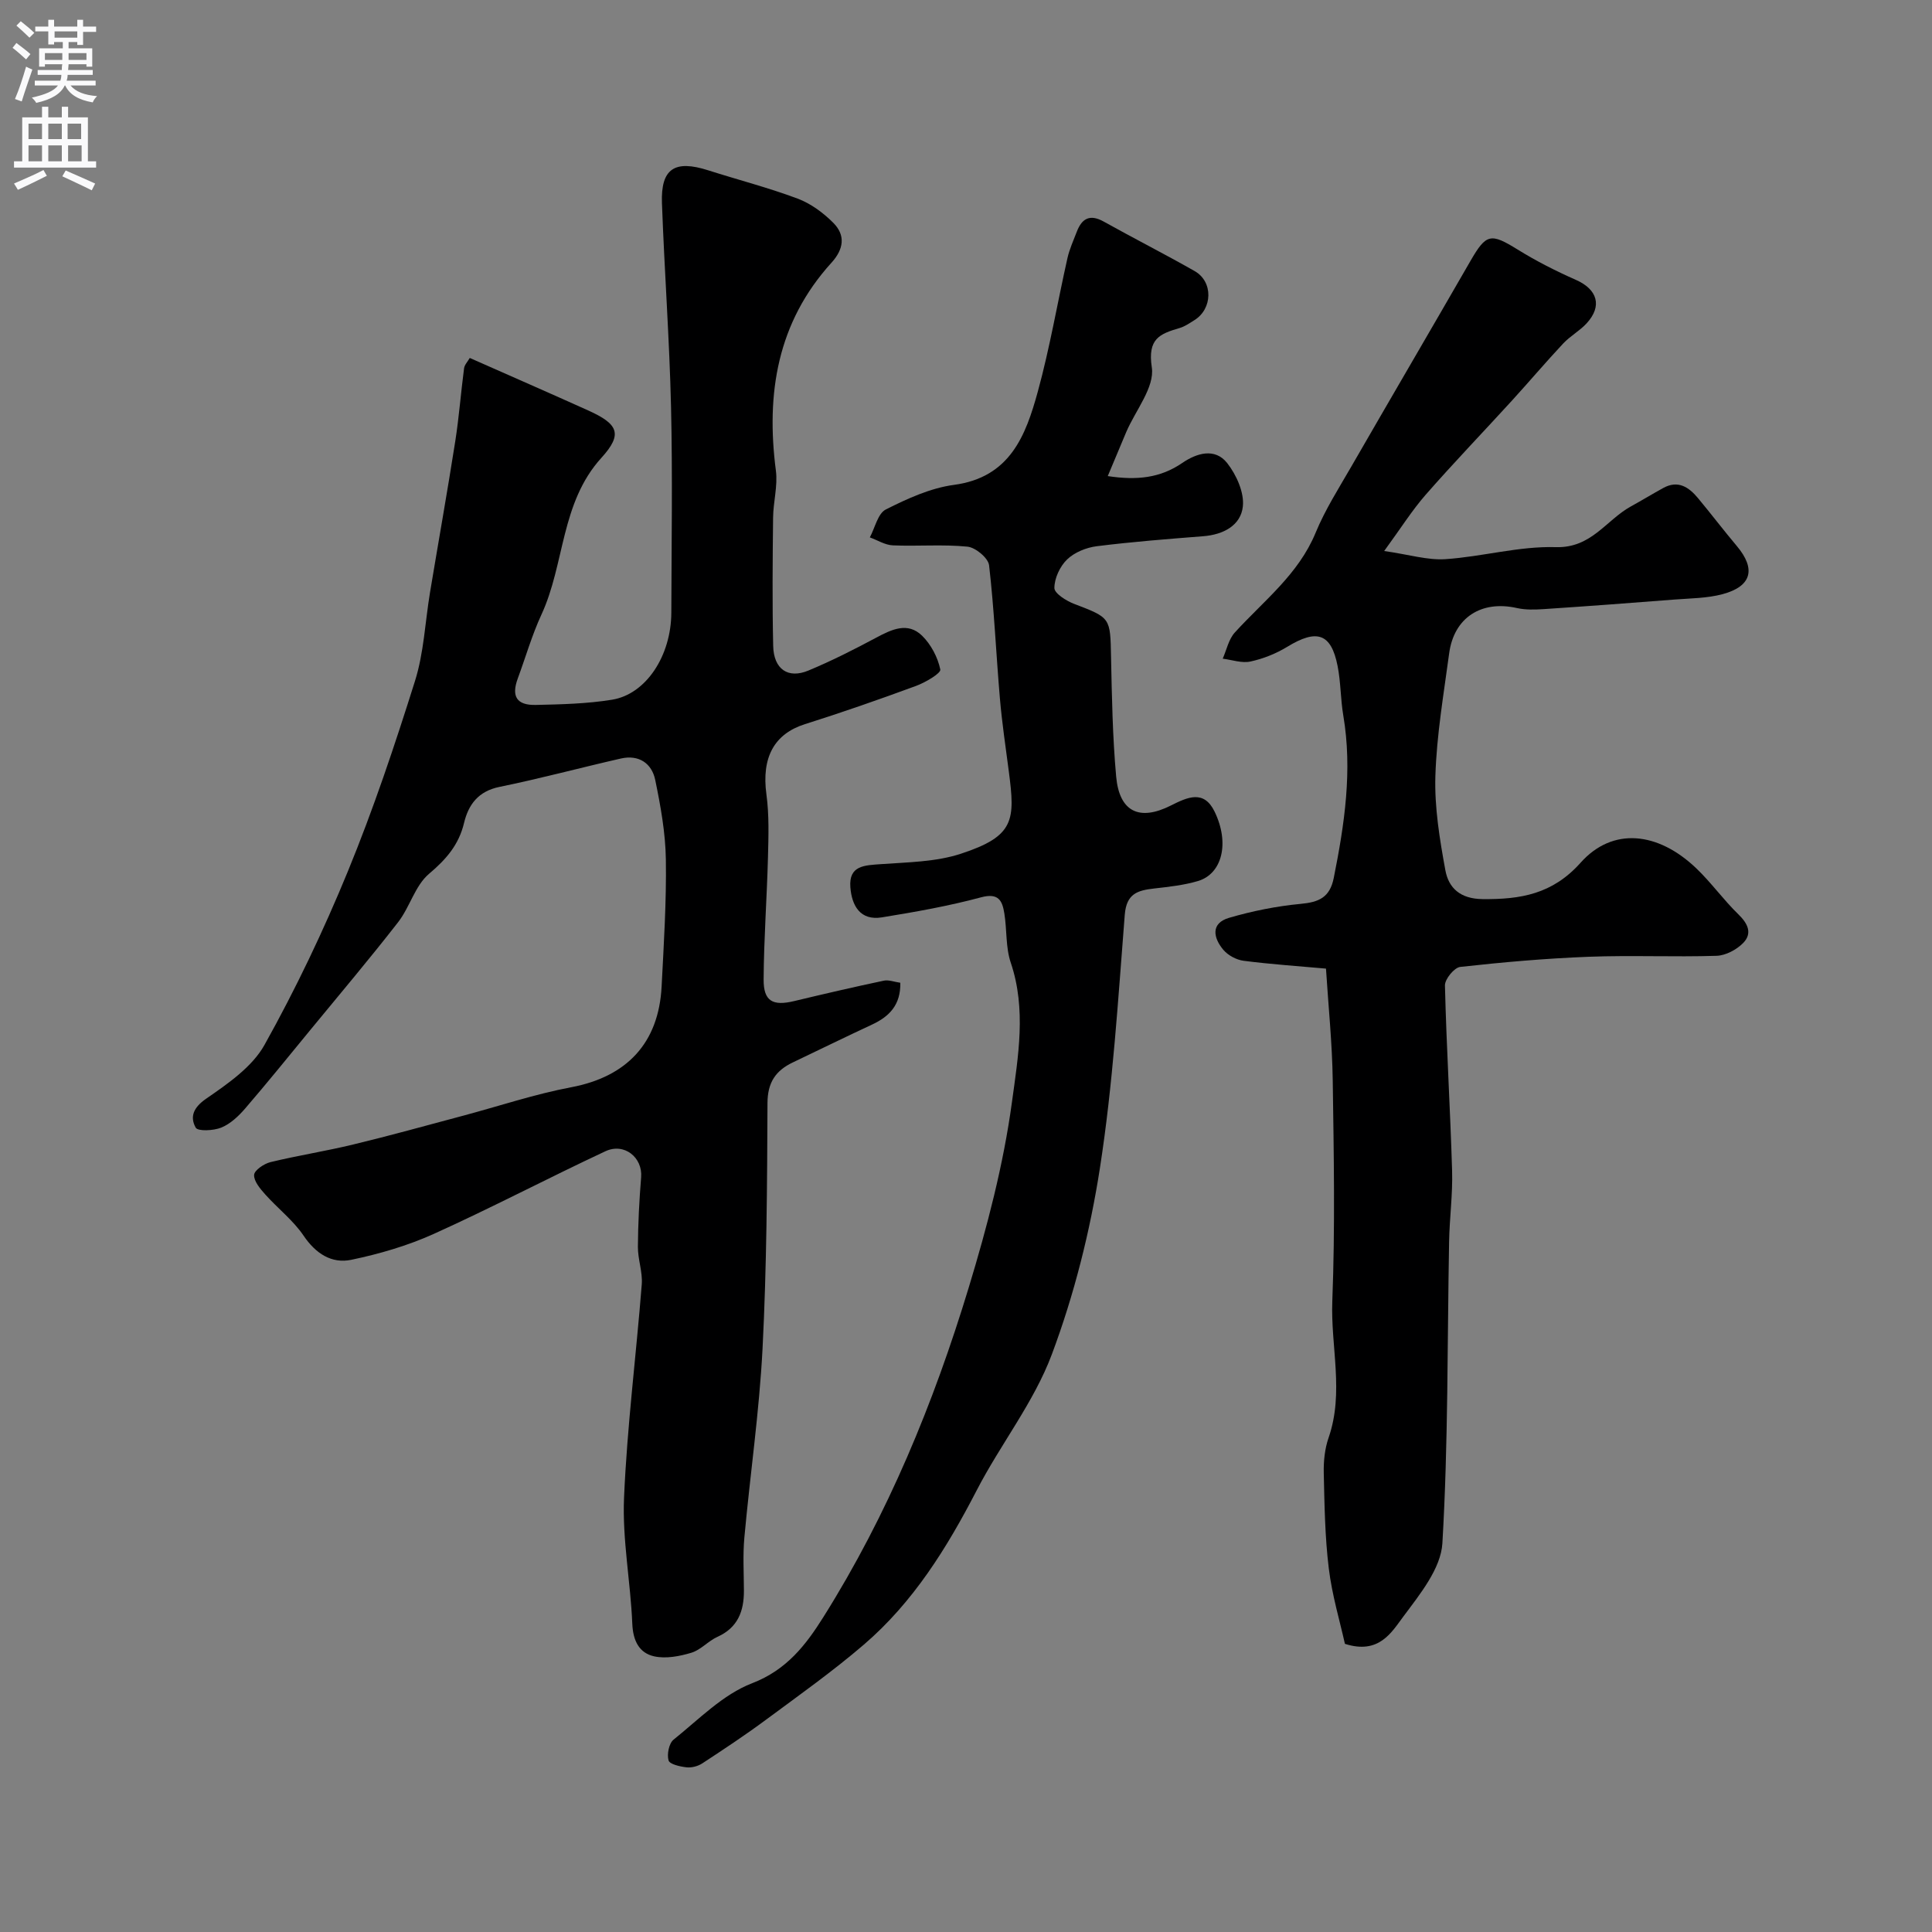<svg enable-background="new 0 0 400 400" viewBox="0 0 400 400" xmlns="http://www.w3.org/2000/svg"><rect x="0" y="0" width="400" height="400" fill="#808080" stroke="none"/><g fill="#000001"><path d="m97.26 74.11c8.48 3.75 16.51 7.26 24.5 10.86 6.23 2.81 7.24 4.88 2.77 9.8-8.49 9.33-7.56 21.94-12.43 32.47-1.97 4.26-3.27 8.82-4.9 13.23-1.36 3.7-.25 5.57 3.75 5.48 5.26-.12 10.58-.24 15.75-1.08 7.06-1.13 12.27-9.11 12.29-18.05.04-14.2.27-28.4-.06-42.59-.33-14.06-1.37-28.11-1.88-42.17-.26-7.16 2.63-9.02 9.57-6.8 6.17 1.97 12.46 3.59 18.52 5.86 2.72 1.02 5.31 2.93 7.38 5.01 2.58 2.58 2.17 5.46-.37 8.26-11.22 12.35-13.59 27.07-11.51 43.06.41 3.16-.55 6.48-.58 9.73-.1 8.85-.18 17.71.02 26.56.11 4.81 3.07 6.85 7.29 5.09 4.81-2 9.48-4.37 14.08-6.83 3.19-1.7 6.48-3.27 9.44-.4 1.86 1.81 3.27 4.5 3.79 7.01.16.78-3.1 2.7-5.05 3.41-7.6 2.8-15.26 5.47-22.98 7.91-6.32 2-9.02 6.85-7.97 14.55.58 4.27.43 8.67.32 13.01-.22 8.43-.85 16.85-.9 25.28-.03 4.54 1.89 5.56 6.34 4.49 6.16-1.48 12.34-2.91 18.53-4.22 1.01-.22 2.17.25 3.43.43.1 4.59-2.28 7-5.88 8.67-5.48 2.55-10.9 5.21-16.35 7.81-3.55 1.69-5.25 4.12-5.27 8.42-.07 16.93-.16 33.88-1.02 50.78-.67 13.1-2.58 26.13-3.77 39.21-.33 3.64-.1 7.33-.09 10.99.01 4.24-1.26 7.64-5.48 9.54-1.91.86-3.44 2.7-5.39 3.29-2.45.74-5.28 1.28-7.7.75-3.12-.69-4.39-3.23-4.54-6.74-.36-8.71-2.08-17.43-1.71-26.08.63-14.76 2.51-29.46 3.67-44.2.2-2.55-.82-5.19-.8-7.78.03-4.8.28-9.6.67-14.39.33-4.08-3.47-7.22-7.41-5.38-11.91 5.57-23.55 11.7-35.53 17.11-5.41 2.44-11.26 4.15-17.08 5.36-4.06.84-7.35-1.28-9.86-4.99-2.15-3.18-5.34-5.63-7.93-8.53-1.05-1.18-2.38-2.73-2.32-4.05.04-.96 2.04-2.32 3.37-2.65 5.68-1.38 11.49-2.28 17.17-3.66 7.56-1.82 15.05-3.91 22.56-5.91 7.52-2 14.94-4.5 22.56-5.94 11.44-2.16 18.11-9.08 18.71-20.86.45-8.75 1.01-17.52.88-26.27-.08-5.51-1.08-11.06-2.2-16.48-.71-3.46-3.4-5.29-7.1-4.45-8.4 1.91-16.72 4.16-25.16 5.88-4.37.89-6.42 3.67-7.32 7.45-1.09 4.55-3.7 7.54-7.26 10.55-2.89 2.44-3.97 6.9-6.41 10.03-5.88 7.56-12.07 14.88-18.15 22.28-4.48 5.45-8.91 10.94-13.51 16.28-1.36 1.58-3.05 3.17-4.92 3.94-1.6.66-4.87.81-5.31.02-1.23-2.22-.52-4.15 2.17-6 4.5-3.11 9.53-6.57 12.08-11.15 6.46-11.57 12.2-23.62 17.24-35.89 5.29-12.88 9.73-26.15 13.91-39.44 1.84-5.84 2.09-12.17 3.1-18.28 1.74-10.46 3.6-20.9 5.24-31.37.78-5 1.16-10.06 1.82-15.08.08-.71.73-1.37 1.18-2.15z"/><path d="m286.58 114.08c5.17.74 8.97 1.93 12.66 1.69 7.65-.51 15.28-2.72 22.87-2.49 7.38.22 10.4-5.58 15.51-8.41 2.27-1.25 4.49-2.6 6.76-3.85 3.06-1.67 5.28-.16 7.17 2.11 2.72 3.27 5.3 6.66 8.04 9.92 3.99 4.74 3.1 8.33-2.93 9.96-3.2.86-6.64.86-9.98 1.12-9.02.71-18.04 1.38-27.06 1.98-1.84.12-3.77.18-5.55-.22-7.37-1.66-13.05 1.96-14.04 9.4-1.13 8.44-2.59 16.9-2.85 25.38-.2 6.49.89 13.09 2.07 19.52.68 3.69 3.11 5.91 7.69 5.96 7.89.08 14.49-1.02 20.31-7.54 6.62-7.42 16.01-6.44 23.98 1.2 3.09 2.96 5.61 6.51 8.68 9.49 1.99 1.93 2.93 3.95 1 5.93-1.36 1.39-3.62 2.6-5.52 2.66-8.82.28-17.67-.14-26.49.2-8.88.34-17.75 1.12-26.58 2.1-1.23.14-3.19 2.53-3.16 3.84.31 12.78 1.1 25.54 1.48 38.32.15 4.9-.53 9.81-.62 14.72-.38 20.82-.17 41.68-1.39 62.45-.31 5.22-4.64 10.55-8.05 15.12-2.46 3.29-5.05 7.97-12.13 5.7-1.04-4.68-2.67-10.1-3.34-15.63-.8-6.54-.89-13.18-1.04-19.78-.05-2.42.21-4.99 1-7.26 3.25-9.37.41-18.87.77-28.29.59-15.2.31-30.44.09-45.65-.11-7.73-.91-15.45-1.4-23.19-5.67-.51-11.38-.89-17.05-1.62-1.5-.19-3.24-1.13-4.21-2.28-2.06-2.46-2.67-5.49 1.21-6.62 4.8-1.4 9.8-2.41 14.78-2.88 3.77-.35 6.06-1.29 6.88-5.37 2.23-11.15 3.9-22.27 1.97-33.66-.57-3.39-.51-6.89-1.18-10.25-1.34-6.76-4.3-7.69-10.43-3.94-2.31 1.41-4.97 2.47-7.61 3.04-1.79.39-3.82-.35-5.74-.59.81-1.83 1.23-4.02 2.51-5.42 5.97-6.56 13.16-12.02 16.72-20.64 1.97-4.78 4.8-9.22 7.4-13.72 8.19-14.21 16.48-28.36 24.67-42.58 3.26-5.65 4.18-5.8 9.75-2.35 3.84 2.38 7.92 4.45 12.06 6.28 4.48 1.97 5.54 5.42 2.22 9.02-1.43 1.55-3.39 2.61-4.84 4.16-3.64 3.89-7.08 7.95-10.67 11.89-5.91 6.47-11.99 12.79-17.77 19.39-2.84 3.24-5.18 6.97-8.62 11.68z"/><path d="m229.35 98.57c6.06.92 10.88.39 15.41-2.71 2.93-2.01 6.75-3.24 9.32.02 1.9 2.43 3.55 6.08 3.24 8.97-.42 3.95-4.06 5.85-8.21 6.17-7.36.58-14.72 1.15-22.04 2.07-2.16.27-4.6 1.26-6.13 2.73-1.49 1.43-2.64 3.91-2.64 5.92 0 1.12 2.48 2.68 4.12 3.3 7.53 2.88 7.45 2.81 7.61 10.99.17 8.26.32 16.54 1.06 24.76.66 7.25 4.76 9.29 11.31 5.99 3.5-1.76 6.86-3.31 9.08 1.28 3.14 6.5 1.56 12.86-3.46 14.35-2.94.87-6.06 1.2-9.12 1.55-3.37.39-5.68 1.05-6.03 5.43-1.38 17.51-2.45 35.1-5.14 52.42-2.03 13.09-5.32 26.21-9.96 38.6-3.71 9.92-10.62 18.6-15.54 28.12-6.16 11.92-13.14 23.19-23.39 31.98-6.44 5.53-13.39 10.46-20.22 15.52-4.29 3.18-8.75 6.13-13.22 9.06-.89.58-2.18.93-3.23.82-1.35-.15-3.52-.63-3.75-1.43-.37-1.27.08-3.54 1.04-4.31 5.23-4.19 10.21-9.35 16.25-11.67 7.2-2.77 11.17-7.99 14.76-13.7 13.36-21.25 22.84-44.33 30.1-68.24 3.81-12.55 7.18-25.4 8.94-38.36 1.28-9.4 3.02-19.23-.24-28.88-1.08-3.18-.78-6.81-1.33-10.2-.42-2.61-1.17-4.32-4.82-3.34-6.73 1.81-13.64 3.03-20.53 4.15-4.5.73-6.23-2.43-6.53-6.21-.36-4.57 2.95-4.56 6.36-4.81 5.53-.4 11.3-.45 16.48-2.14 11.23-3.67 11.28-6.98 9.96-17.09-.65-5.02-1.41-10.03-1.84-15.07-.79-9.19-1.18-18.41-2.24-27.57-.17-1.5-2.8-3.69-4.47-3.86-5.11-.51-10.32-.05-15.47-.27-1.6-.07-3.16-1.07-4.75-1.65 1.07-1.99 1.66-4.95 3.31-5.78 4.45-2.24 9.24-4.44 14.1-5.09 11.62-1.55 14.87-10.21 17.37-19.32 2.49-9.08 4.06-18.41 6.13-27.61.42-1.88 1.25-3.68 1.94-5.49 1.07-2.79 2.75-3.68 5.6-2.08 6.23 3.48 12.61 6.71 18.81 10.24 3.85 2.2 3.72 7.81-.07 10.16-.98.61-1.96 1.3-3.04 1.62-4.11 1.21-6.68 2.18-5.77 8.16.62 4.09-3.37 8.89-5.29 13.37-1.22 2.92-2.45 5.86-3.83 9.13z"/></g><path d="m2.6 9.9.8-1c.9.7 1.9 1.4 2.9 2.3l-.9 1.1c-1.1-1-2-1.8-2.8-2.4zm.5 10.6c.9-2.1 1.6-4.3 2.3-6.7.4.2.8.4 1.3.6-.7 2.1-1.5 4.3-2.2 6.6zm.3-15.2.9-.9c1 .8 2 1.6 2.8 2.4l-1 1c-.9-.9-1.8-1.7-2.7-2.5zm12.6-1.2h1.2v1.4h2.7v1.1h-2.7v2.7h-1.2v-.6h-1.8v1.3h4.9v3.8h-1.2v-.5h-3.7c0 .4-.1.9-.1 1.2h5.1v1h-5.2c0 .5-.1.9-.2 1.2h6v1h-5.2c1.1 1.3 2.9 2 5.5 2.2-.4.4-.7.8-.9 1.3-2.9-.5-4.8-1.6-5.7-3.5h-.1c-.8 1.7-2.7 2.9-5.9 3.6-.2-.4-.6-.8-.9-1.1 2.8-.6 4.6-1.4 5.4-2.5h-4.8v-1h5.3c.1-.3.2-.7.2-1.2h-4.9v-1h5c0-.4 0-.8.1-1.2h-3.6v.5h-1.2v-3.8h4.9v-1.3h-1.8v.5h-1.2v-2.7h-2.7v-1h2.7v-1.4h1.2v1.4h4.8zm-6.7 8.3h3.6c0-.4 0-.9 0-1.4h-3.6zm1.9-4.6h4.8v-1.3h-4.7v1.3zm6.7 3.2h-3.7v1.4h3.7v-2.4z" fill="#fafafb"/><path d="m8.7 22.1h1.3v2.2h2.8v-2.2h1.3v2.2h4.1v9.1h1.7v1.3h-17v-1.3h1.7v-9.1h4.1zm.3 13.1.7 1.2c-1.8.9-3.8 1.9-6 2.9-.2-.4-.5-.8-.8-1.3 2.3-1 4.4-1.9 6.1-2.8zm-3.1-6.4h2.8v-3.2h-2.8zm0 4.6h2.8v-3.3h-2.8zm4.1-4.6h2.8v-3.2h-2.8zm0 4.6h2.8v-3.3h-2.8zm3.6 1.9c2.1.9 4.1 1.8 6.1 2.7l-.7 1.4c-2.2-1.1-4.2-2-6.1-2.9zm3.2-9.7h-2.8v3.2h2.8zm-2.7 7.8h2.8v-3.3h-2.8z" fill="#fafafb"/></svg>